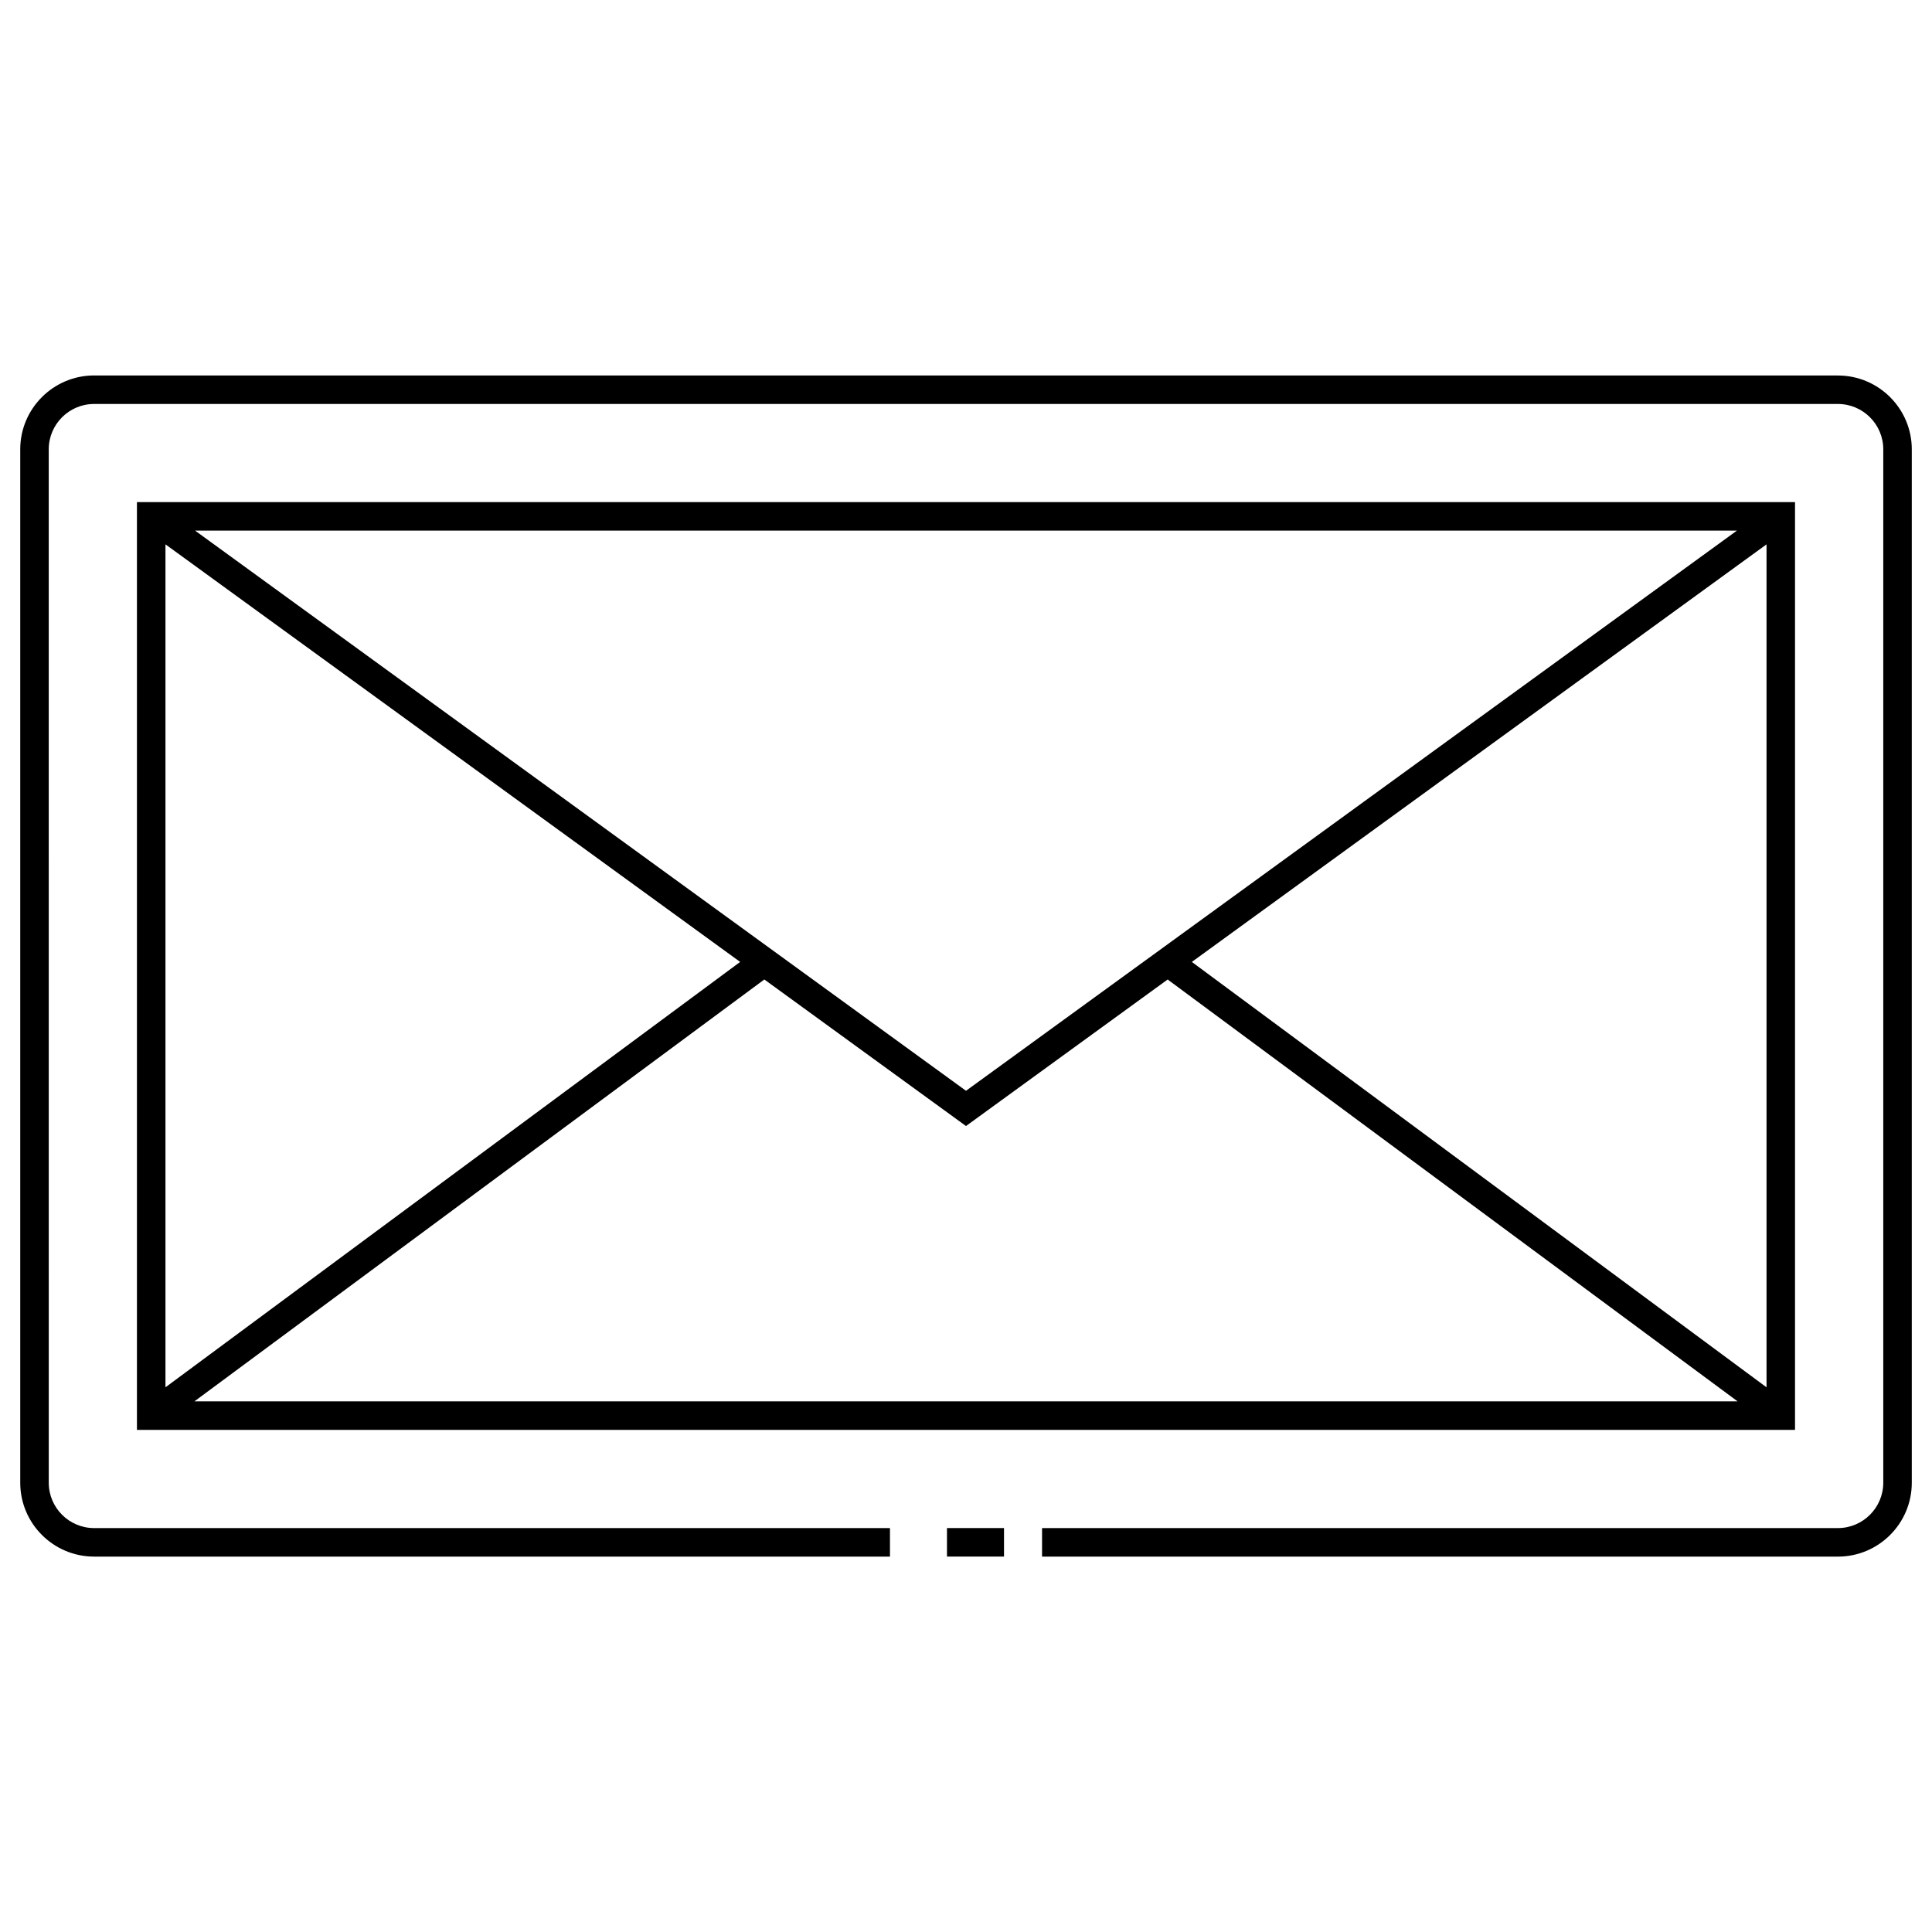 <?xml version="1.0" encoding="UTF-8"?>
<!-- Uploaded to: SVG Repo, www.svgrepo.com, Generator: SVG Repo Mixer Tools -->
<svg fill="#000000" width="800px" height="800px" version="1.1" viewBox="144 144 512 512" xmlns="http://www.w3.org/2000/svg">
 <g>
  <path d="m631.07 243.5h-462.13c-10.797 0-19.578 8.781-19.578 19.578v273.86c0 10.797 8.781 19.578 19.578 19.578h210.91v-7.559h-210.91c-6.629 0-12.02-5.391-12.02-12.02l-0.004-273.86c0-6.625 5.391-12.02 12.02-12.02h462.13c6.625 0 12.02 5.391 12.02 12.02v273.86c0 6.625-5.391 12.02-12.02 12.02l-210.91 0.004v7.559h210.91c10.797 0 19.578-8.781 19.578-19.578v-273.86c0-10.789-8.781-19.57-19.578-19.57z"/>
  <path d="m619.7 277.06h-439.41v245.87h439.41zm-279.55 121.86-152.3 112.73v-223.39zm-144.45-114.3h408.6l-204.3 148.45zm150.73 118.86 53.57 38.93 53.582-38.934-0.102 0.133 150.99 111.76h-408.94l150.99-111.77zm113.42-4.559 152.3-110.66v223.39z"/>
  <path d="m394.96 548.95h15.113v7.559h-15.113z"/>
 </g>
</svg>